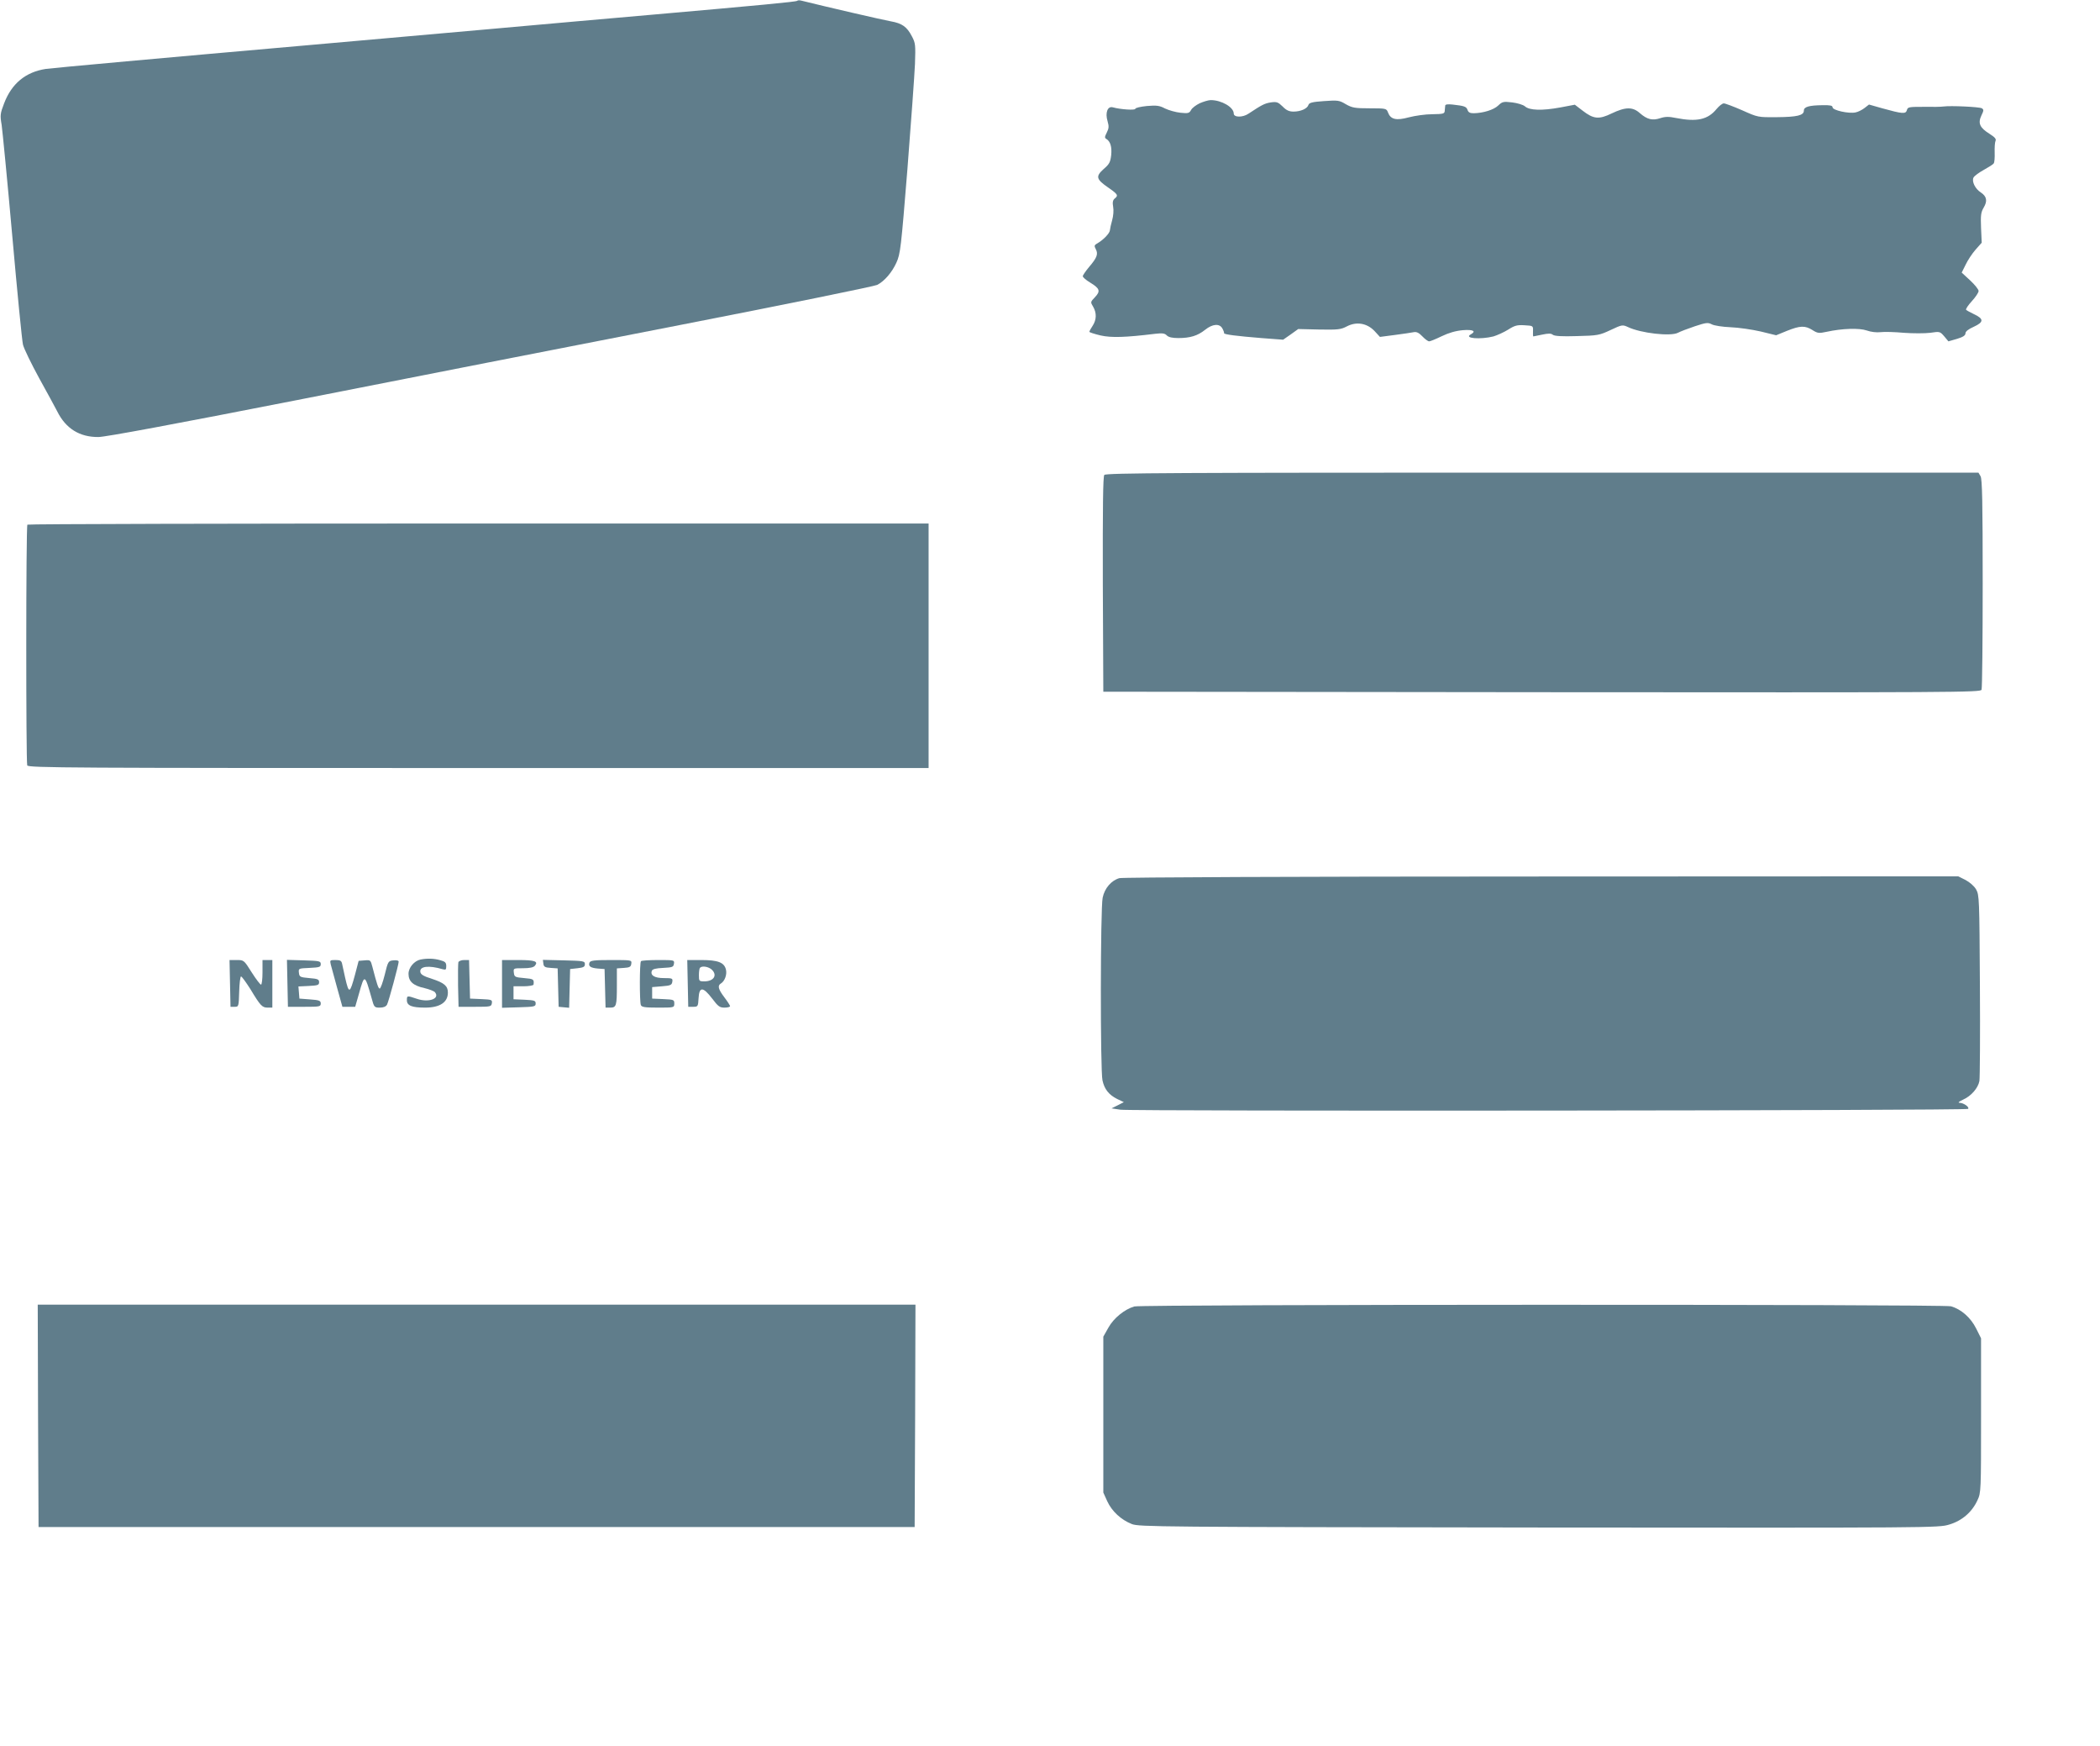 <?xml version="1.0" standalone="no"?>
<!DOCTYPE svg PUBLIC "-//W3C//DTD SVG 20010904//EN"
 "http://www.w3.org/TR/2001/REC-SVG-20010904/DTD/svg10.dtd">
<svg version="1.0" xmlns="http://www.w3.org/2000/svg"
 width="1280pt" height="1064pt" viewBox="0 0 1280 1064"
 preserveAspectRatio="xMidYMid meet">
<g transform="translate(0,1064) scale(0.1,-0.1)"
fill="#607d8b" stroke="none">
<path d="M4859 10635 c-6 -6 -229 -27 -889 -85 -190 -17 -394 -35 -455 -40
-60 -6 -801 -71 -1645 -146 -844 -74 -1560 -139 -1591 -144 -123 -19 -208 -89
-254 -210 -24 -62 -25 -73 -15 -131 5 -35 35 -341 65 -679 30 -338 59 -635 65
-660 6 -25 51 -117 99 -205 49 -88 98 -179 110 -202 52 -105 137 -157 251
-156 42 0 466 79 1215 226 633 125 1680 330 2327 456 647 126 1190 237 1205
245 44 23 90 76 117 136 24 53 28 87 67 570 22 283 43 571 46 640 4 117 3 128
-19 169 -30 58 -60 79 -128 91 -42 7 -401 90 -545 126 -11 3 -23 3 -26 -1z"/>
<path d="M7313 10011 c-23 -11 -47 -29 -53 -41 -11 -20 -18 -22 -65 -17 -29 3
-71 15 -94 26 -34 18 -51 20 -111 15 -38 -4 -70 -11 -70 -17 0 -10 -91 -4
-137 9 -32 9 -48 -33 -32 -85 9 -31 8 -43 -5 -69 -13 -26 -14 -32 -2 -39 24
-15 34 -48 29 -98 -5 -43 -11 -55 -46 -85 -50 -45 -46 -62 28 -113 59 -41 63
-48 39 -67 -11 -10 -14 -23 -9 -51 4 -20 1 -56 -6 -80 -7 -24 -13 -53 -14 -63
-2 -19 -42 -60 -80 -81 -15 -9 -16 -14 -6 -33 16 -30 7 -53 -40 -108 -21 -25
-39 -51 -39 -57 0 -7 20 -24 45 -39 59 -36 64 -52 29 -89 -28 -29 -28 -30 -11
-58 22 -38 21 -79 -3 -116 -11 -16 -20 -33 -20 -37 0 -3 30 -13 68 -22 66 -15
153 -12 333 10 44 5 59 3 71 -10 11 -11 34 -16 70 -16 72 0 118 14 163 50 46
37 89 40 106 8 7 -13 11 -25 10 -28 -3 -8 79 -18 227 -30 l133 -10 46 32 46
33 128 -3 c114 -2 132 0 168 19 59 31 123 20 169 -28 l33 -36 92 12 c51 7 102
14 115 17 17 3 31 -4 52 -26 15 -16 34 -30 41 -30 7 0 41 14 76 31 44 21 85
33 129 37 64 5 84 -6 48 -26 -43 -24 59 -32 139 -12 23 7 63 25 89 41 39 25
55 30 100 27 53 -3 53 -3 52 -35 -1 -18 0 -33 2 -33 1 0 26 5 54 11 38 8 54 8
65 -1 10 -8 55 -11 147 -8 126 3 137 5 205 37 70 33 73 33 106 18 77 -37 259
-58 304 -35 15 8 62 26 104 40 67 22 79 24 102 12 14 -8 66 -16 115 -18 50 -2
132 -14 184 -26 l94 -23 66 27 c80 32 110 33 155 5 31 -20 40 -21 86 -11 96
21 200 24 246 8 25 -9 59 -13 84 -10 23 3 87 1 142 -4 55 -4 127 -4 160 0 59
9 60 8 86 -22 l25 -30 52 15 c37 11 52 21 52 34 0 11 17 25 51 40 61 28 62 48
2 76 -23 11 -45 23 -49 27 -4 4 12 28 35 53 22 24 41 52 41 62 0 9 -23 38 -51
64 l-52 48 24 48 c12 26 39 67 60 91 l38 43 -4 90 c-3 77 -1 95 16 124 24 40
19 68 -17 92 -35 22 -57 68 -45 91 5 10 34 31 63 47 29 16 56 33 60 39 5 6 7
36 6 66 -1 30 1 62 5 71 6 12 -4 23 -37 44 -59 37 -71 64 -49 111 15 31 15 36
3 44 -14 9 -191 17 -235 11 -11 -2 -64 -3 -119 -2 -91 0 -98 -1 -103 -20 -7
-25 -27 -23 -150 11 l-81 23 -27 -21 c-14 -11 -39 -24 -55 -27 -41 -9 -140 13
-140 31 0 11 -15 14 -62 13 -82 -1 -113 -10 -113 -33 0 -29 -40 -39 -165 -40
-115 -1 -115 -1 -211 42 -53 23 -103 42 -112 42 -9 0 -28 -15 -44 -34 -53 -65
-120 -80 -247 -55 -44 9 -65 9 -96 -1 -48 -16 -80 -8 -124 30 -44 40 -88 39
-172 -1 -78 -38 -111 -35 -178 17 l-47 36 -90 -17 c-109 -20 -187 -18 -214 7
-12 10 -46 20 -78 24 -53 6 -60 5 -85 -19 -27 -26 -91 -46 -149 -47 -23 0 -33
5 -38 20 -7 21 -20 25 -92 33 -28 3 -43 1 -44 -6 -1 -7 -2 -21 -3 -32 -1 -18
-8 -20 -76 -21 -41 0 -105 -9 -143 -19 -77 -21 -111 -13 -127 30 -9 24 -12 25
-111 25 -91 0 -107 3 -146 25 -40 24 -48 25 -133 19 -72 -5 -91 -10 -95 -24
-7 -22 -47 -40 -91 -40 -26 0 -44 8 -66 31 -28 27 -36 30 -72 25 -38 -6 -55
-15 -135 -68 -36 -25 -91 -24 -91 0 0 39 -75 82 -140 82 -14 0 -44 -9 -67 -19z"/>
<path d="M6731 7746 c-8 -9 -10 -192 -9 -667 l3 -654 2673 -3 c2538 -2 2673
-1 2680 15 4 10 7 302 7 648 0 495 -3 635 -13 653 l-13 22 -2658 0 c-2231 0
-2660 -2 -2670 -14z"/>
<path d="M167 7443 c-9 -8 -9 -1446 -1 -1467 6 -15 257 -16 2750 -16 l2744 0
0 745 0 745 -2743 0 c-1509 0 -2747 -3 -2750 -7z"/>
<path d="M6823 5289 c-49 -14 -90 -61 -102 -119 -14 -63 -15 -1057 -1 -1114
12 -54 39 -87 88 -112 l42 -20 -37 -19 -38 -19 54 -8 c67 -10 5156 -6 5167 5
10 10 -26 36 -51 37 -13 0 -6 7 20 19 50 22 92 71 100 114 3 18 5 280 3 582
-3 531 -4 551 -23 585 -12 21 -39 44 -65 58 l-44 22 -2541 -1 c-1516 0 -2553
-5 -2572 -10z"/>
<path d="M2563 4793 c-38 -8 -73 -49 -73 -87 0 -46 28 -72 97 -87 29 -7 58
-18 64 -25 33 -40 -39 -65 -111 -40 -59 20 -60 20 -60 -9 0 -33 31 -45 111
-45 90 0 139 32 139 92 0 40 -23 59 -96 83 -54 17 -70 27 -72 43 -5 34 51 41
136 16 19 -5 22 -3 22 19 0 22 -7 28 -37 36 -38 11 -79 12 -120 4z"/>
<path d="M1402 4648 l3 -143 25 0 c25 0 25 1 28 93 1 50 7 92 11 92 5 0 30
-35 57 -77 62 -103 72 -113 106 -113 l28 0 0 145 0 145 -30 0 -30 0 0 -75 c0
-41 -4 -75 -9 -75 -5 0 -31 34 -57 75 -47 75 -48 75 -91 75 l-44 0 3 -142z"/>
<path d="M1752 4648 l3 -143 100 0 c93 0 100 1 100 20 0 17 -8 21 -65 25 l-65
5 -3 37 -3 37 63 3 c55 3 63 5 63 23 0 17 -8 21 -60 25 -56 5 -60 7 -63 32 -3
27 -3 27 65 30 60 3 68 5 68 23 0 19 -8 20 -103 23 l-103 3 3 -143z"/>
<path d="M2016 4763 c4 -16 22 -80 39 -143 l32 -115 39 0 39 0 23 80 c34 121
35 121 77 -27 15 -56 17 -58 50 -58 22 0 37 6 44 18 10 19 71 244 71 262 0 7
-13 10 -32 8 -31 -3 -33 -5 -53 -88 -12 -47 -25 -84 -31 -84 -8 1 -16 24 -44
132 -11 42 -12 43 -47 40 l-37 -3 -22 -84 c-32 -118 -37 -119 -60 -20 -8 35
-16 74 -19 87 -4 18 -12 22 -40 22 -34 0 -35 -1 -29 -27z"/>
<path d="M2794 4777 c-2 -7 -3 -71 -2 -143 l3 -129 100 0 c95 0 100 1 103 22
3 21 -1 22 -65 25 l-68 3 -3 118 -3 117 -30 0 c-16 0 -32 -6 -35 -13z"/>
<path d="M3060 4645 l0 -146 103 3 c94 3 102 4 102 23 0 18 -8 20 -67 23 l-68
3 0 39 0 40 60 0 c33 0 61 5 62 10 4 33 1 35 -57 40 -57 5 -60 7 -63 33 -3 27
-3 27 56 27 40 0 64 5 72 15 23 27 0 35 -101 35 l-99 0 0 -145z"/>
<path d="M3312 4768 c2 -19 10 -24 45 -26 l42 -3 3 -117 3 -117 32 -3 32 -3 3
118 3 118 45 5 c37 4 45 9 45 25 0 19 -8 20 -128 23 l-128 3 3 -23z"/>
<path d="M3593 4774 c-8 -22 6 -32 52 -36 l40 -3 3 -117 3 -118 28 0 c38 0 41
11 41 135 l0 104 43 3 c35 2 43 7 45 26 3 22 2 22 -123 22 -105 0 -127 -3
-132 -16z"/>
<path d="M3907 4783 c-9 -8 -9 -246 -1 -267 5 -13 24 -16 105 -16 98 0 99 0
99 25 0 23 -3 24 -67 27 l-68 3 0 35 0 35 60 5 c53 4 60 8 63 28 3 20 0 22
-51 22 -57 0 -84 16 -74 44 4 11 25 16 69 18 57 3 63 5 66 26 3 22 1 22 -96
22 -54 0 -102 -3 -105 -7z"/>
<path d="M4192 4648 l3 -143 30 0 c29 0 30 2 33 53 4 71 27 70 83 -3 36 -48
46 -55 75 -55 19 0 34 4 34 9 0 4 -16 29 -35 54 -37 49 -43 71 -21 84 23 14
38 53 31 84 -10 44 -48 59 -150 59 l-86 0 3 -142z m148 82 c34 -34 9 -70 -47
-70 -32 0 -33 2 -33 38 0 21 3 42 7 45 13 14 54 6 73 -13z"/>
<path d="M232 2013 l3 -678 2670 0 2670 0 3 678 2 677 -2675 0 -2675 0 2 -677z"/>
<path d="M6914 2679 c-59 -17 -126 -71 -158 -129 l-31 -55 0 -475 0 -475 24
-53 c28 -61 84 -113 150 -139 44 -17 161 -18 2481 -21 2412 -2 2436 -2 2501
18 78 23 139 76 172 148 22 46 22 57 22 517 l0 470 -30 60 c-33 66 -91 117
-153 135 -48 13 -4933 12 -4978 -1z"/>
</g>
</svg>
